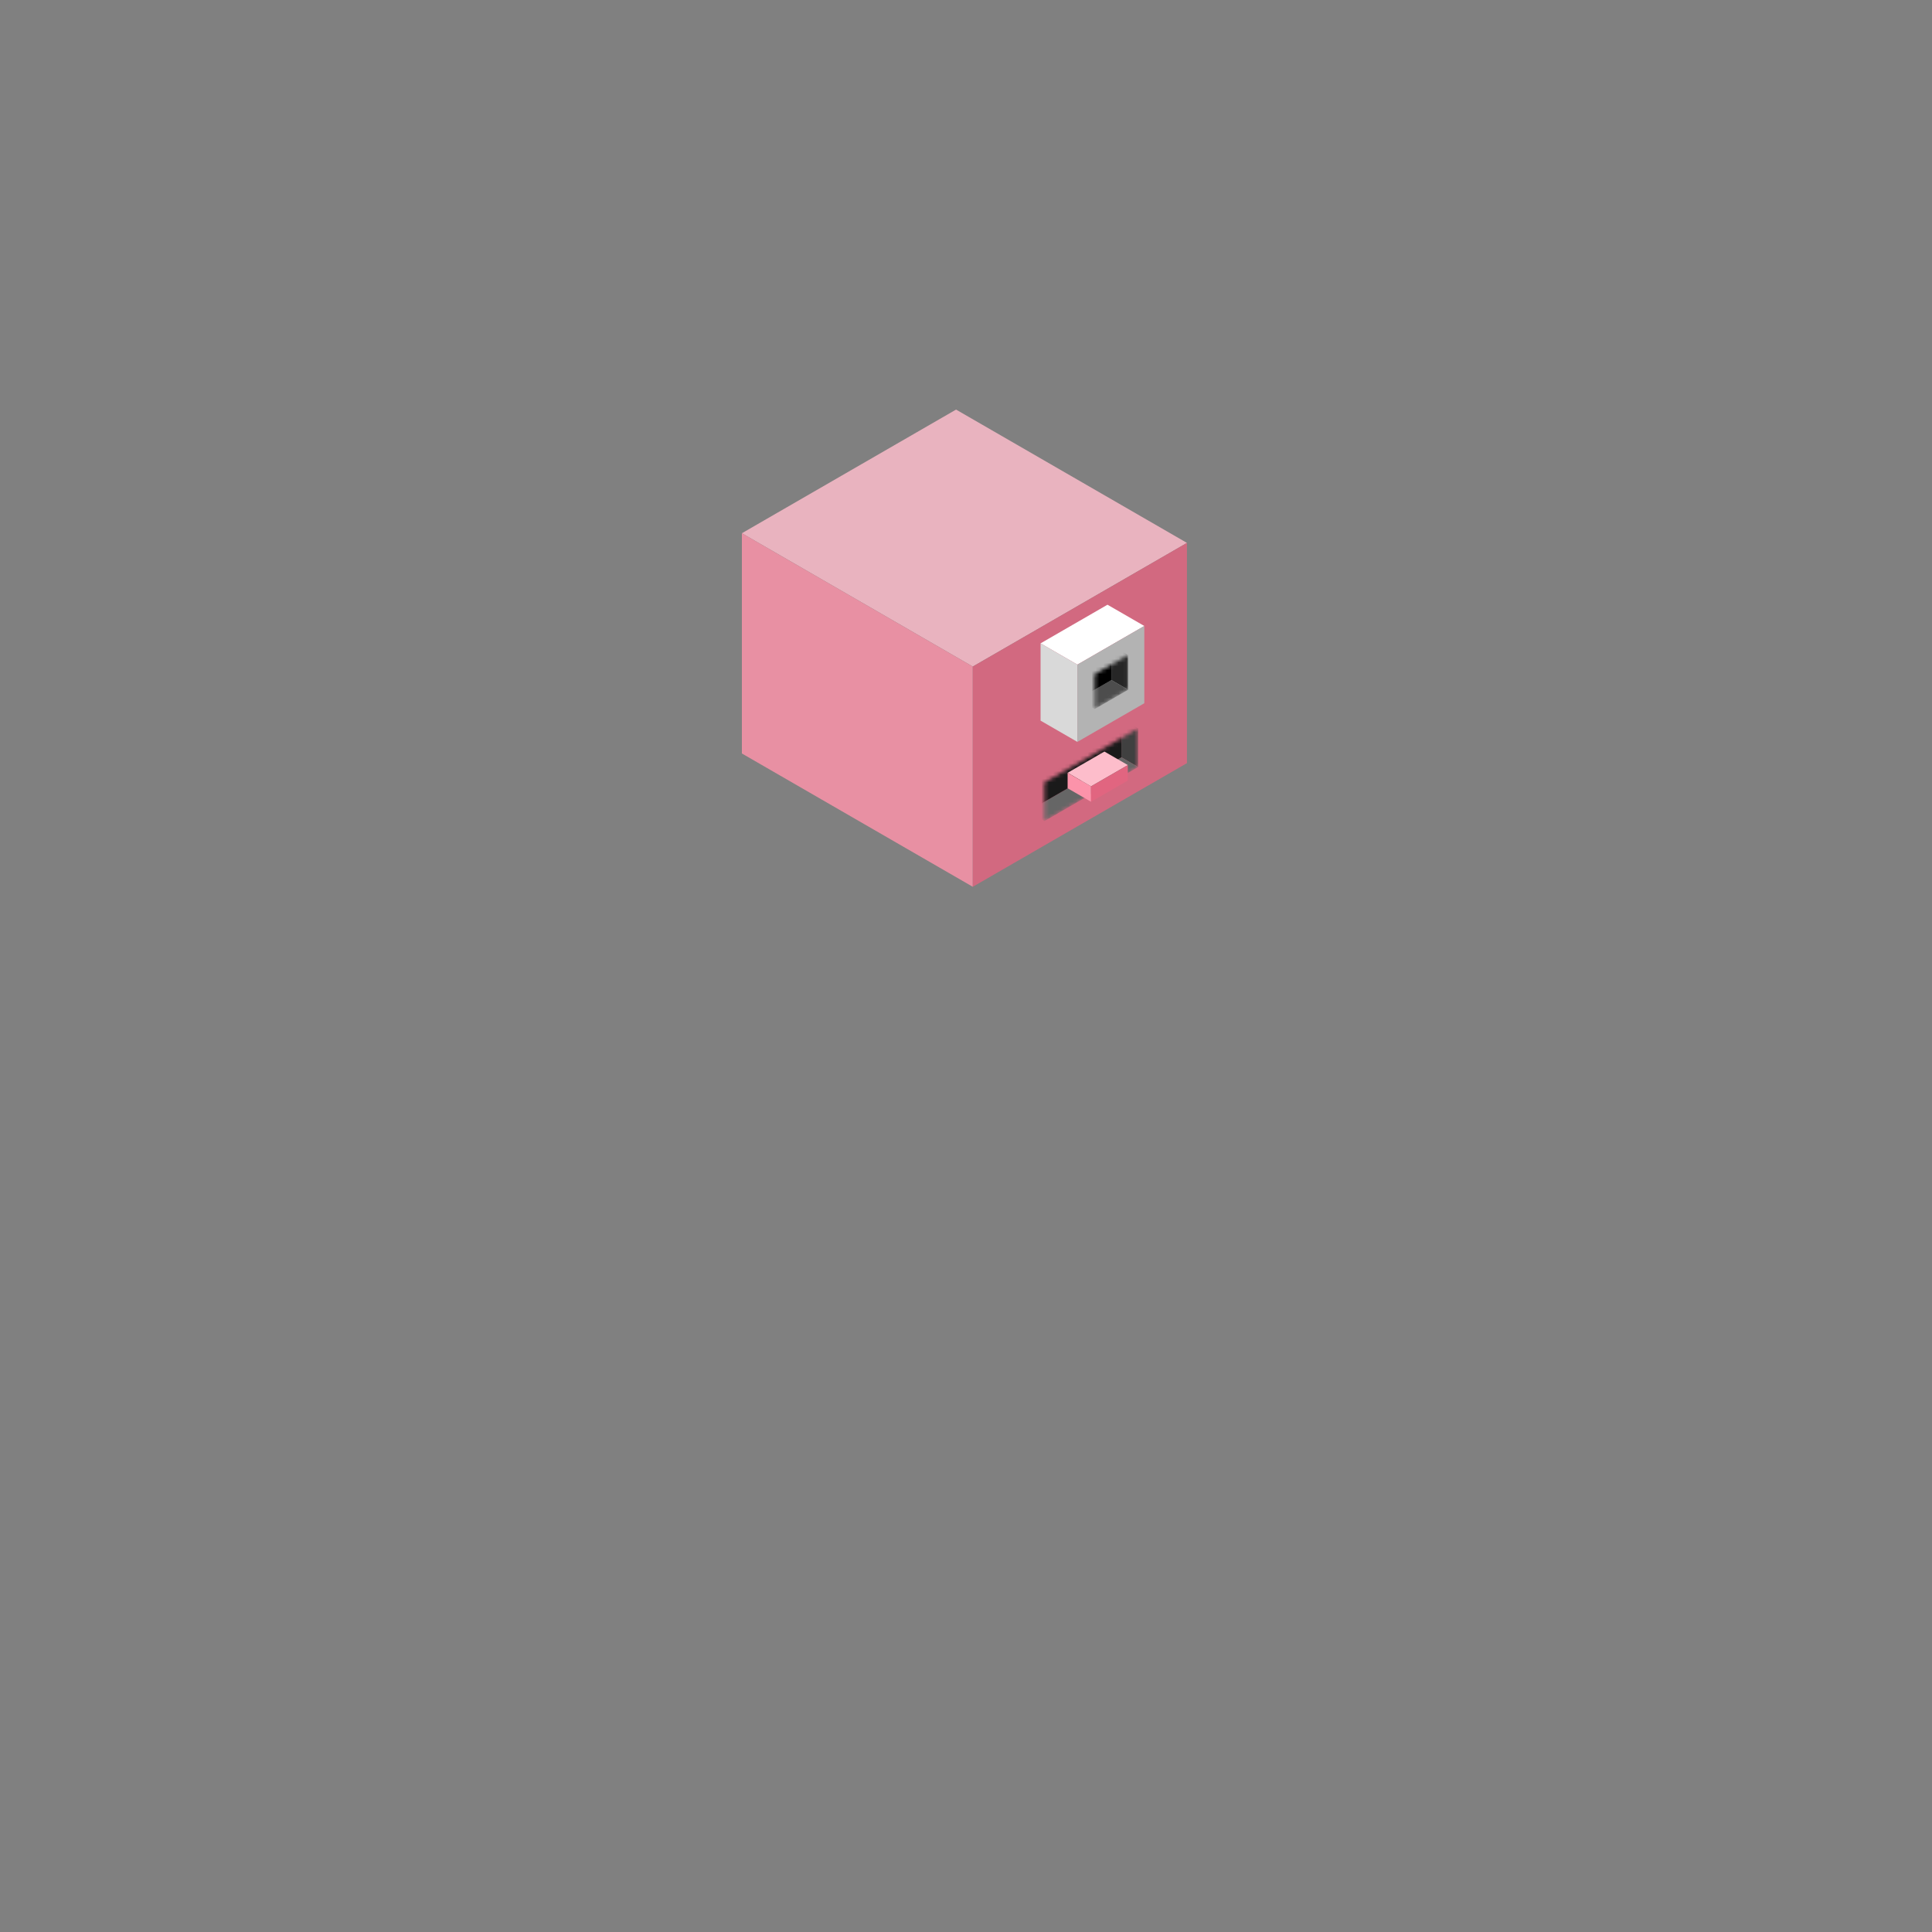 <svg fill="none" height="500" viewBox="0 0 500 500" width="500" xmlns="http://www.w3.org/2000/svg" xmlns:xlink="http://www.w3.org/1999/xlink"><rect x="0" y="0" width="500" height="500" fill="#808080" stroke="none"/><mask id="a" height="15" maskUnits="userSpaceOnUse" width="9" x="283" y="169"><path d="m0 0h10v9h-10z" fill="#d9d9d9" transform="matrix(.866 -.5 0 1 283.297 174.5)"/></mask><mask id="b" height="25" maskUnits="userSpaceOnUse" width="25" x="270" y="188"><path d="m0 0h28v10h-28z" fill="#d9d9d9" transform="matrix(.866 -.5 0 1 270.297 202.5)"/></mask><g opacity=".84"><path d="m0 0h69v64h-69z" fill="#fdbdcb" transform="matrix(.866 .5 -.866 .5 247.426 106)"/><path d="m0 0h69v57h-69z" fill="#fc93aa" transform="matrix(.866 .5 0 1 192 138)"/><path d="m0 0h64v57h-64z" fill="#e16580" transform="matrix(.866 -.5 0 1 251.756 172.5)"/></g><path d="m0 0h11v20h-11z" fill="#fff" transform="matrix(.866 .5 -.866 .5 286.617 156.5)"/><path d="m0 0h11v20h-11z" fill="#d9d9d9" transform="matrix(.866 .5 0 1 269.297 166.5)"/><path d="m0 0h20v20h-20z" fill="#b3b3b3" transform="matrix(.866 -.5 0 1 278.823 172)"/><g mask="url(#a)"><path d="m0 0h5v9h-5z" fill="#262626" transform="matrix(.866 .5 0 1 287.627 167)"/><path d="m0 0h10v5h-10z" fill="#4d4d4d" transform="matrix(.866 -.5 .866 .5 278.967 181)"/><path d="m0 0h10v9h-10z" fill="#000" transform="matrix(.866 -.5 0 1 278.967 172)"/></g><g mask="url(#b)"><path d="m0 0h5v10h-5z" fill="#404040" transform="matrix(.866 .5 0 1 290.215 186)"/><path d="m0 0h28v5h-28z" fill="#666" transform="matrix(.866 -.5 .866 .5 265.967 210)"/><path d="m0 0h28v10h-28z" fill="#1a1a1a" transform="matrix(.866 -.5 0 1 265.967 200)"/></g><path d="m0 0h7v11h-7z" fill="#fdbdcb" transform="matrix(.866 .5 -.866 .5 285.823 194.5)"/><path d="m0 0h7v4h-7z" fill="#fc93aa" transform="matrix(.866 .5 0 1 276.297 200)"/><path d="m0 0h11v4h-11z" fill="#e16580" transform="matrix(.866 -.5 0 1 282.359 203.5)"/></svg>
